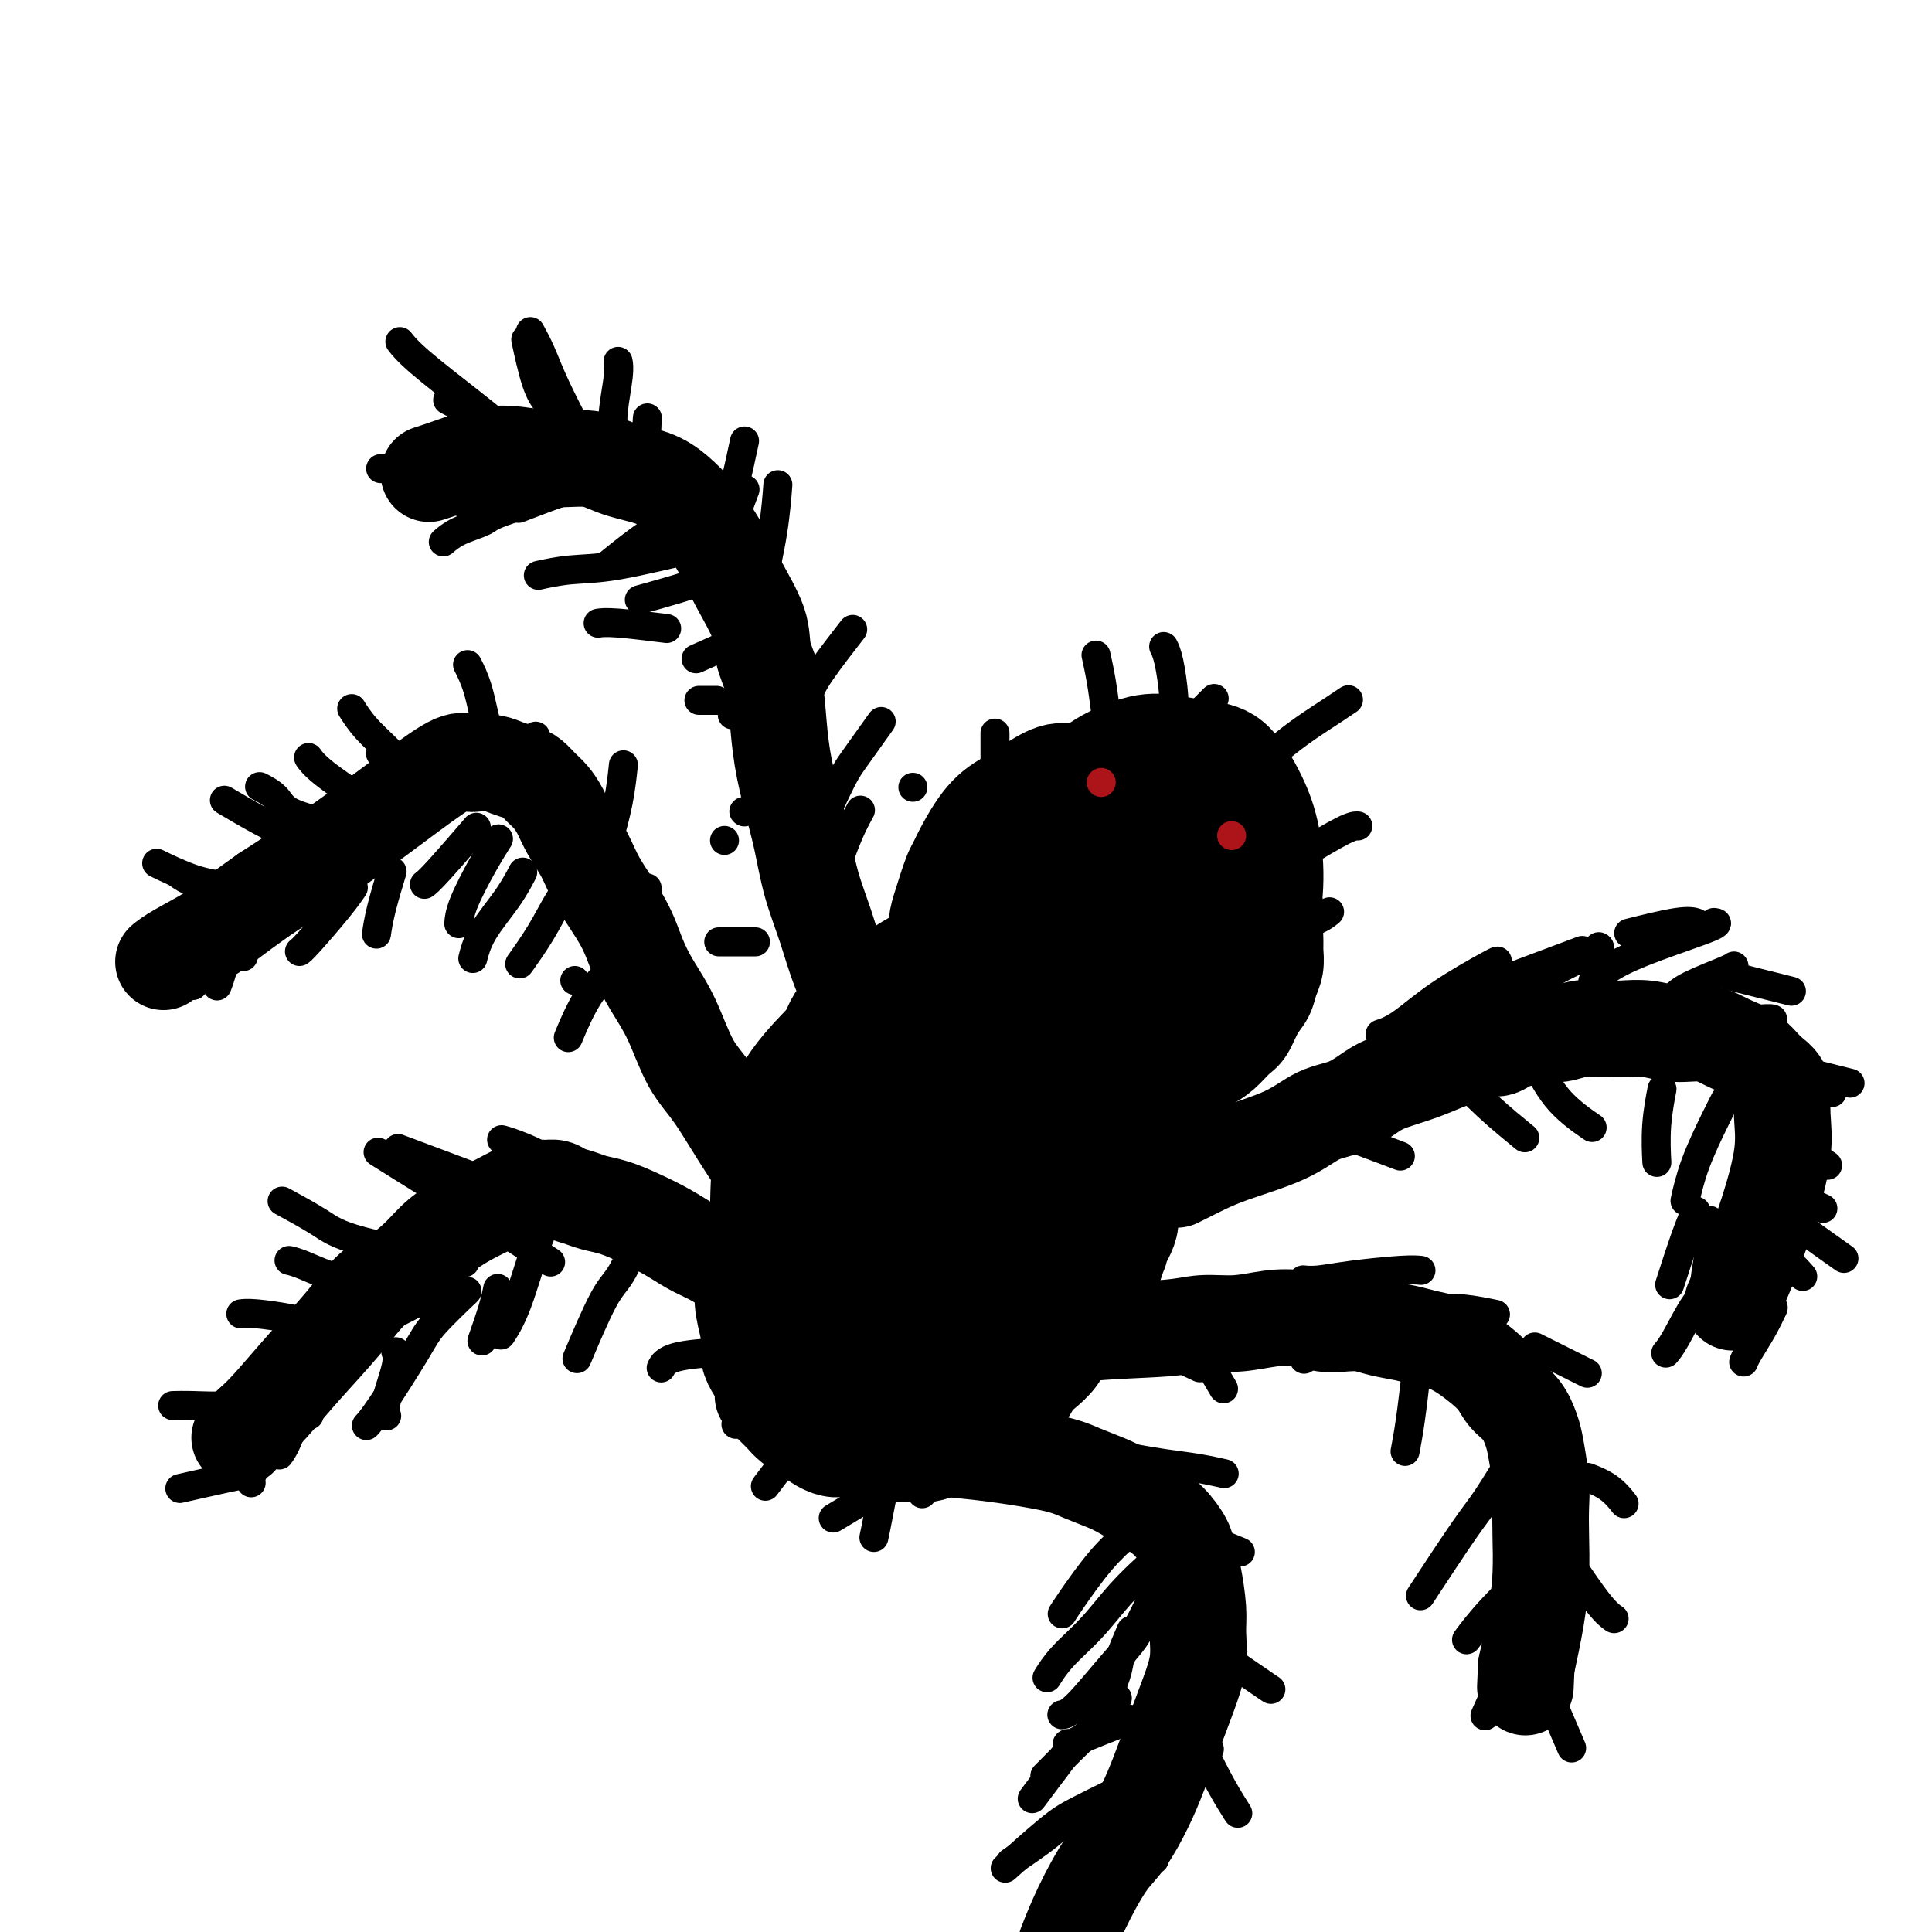 <svg viewBox='0 0 400 400' version='1.1' xmlns='http://www.w3.org/2000/svg' xmlns:xlink='http://www.w3.org/1999/xlink'><g fill='none' stroke='#000000' stroke-width='20' stroke-linecap='round' stroke-linejoin='round'><path d='M199,193c-0.161,0.093 -0.321,0.186 0,0c0.321,-0.186 1.125,-0.651 0,0c-1.125,0.651 -4.177,2.418 -7,4c-2.823,1.582 -5.416,2.980 -8,5c-2.584,2.020 -5.158,4.663 -7,6c-1.842,1.337 -2.954,1.369 -4,3c-1.046,1.631 -2.028,4.862 -3,7c-0.972,2.138 -1.934,3.182 -3,5c-1.066,1.818 -2.236,4.408 -3,6c-0.764,1.592 -1.121,2.186 -2,4c-0.879,1.814 -2.278,4.848 -3,7c-0.722,2.152 -0.767,3.422 -1,5c-0.233,1.578 -0.654,3.463 -1,5c-0.346,1.537 -0.615,2.724 -1,4c-0.385,1.276 -0.884,2.641 -1,4c-0.116,1.359 0.150,2.713 0,4c-0.150,1.287 -0.718,2.508 -1,4c-0.282,1.492 -0.280,3.256 0,5c0.280,1.744 0.838,3.467 1,5c0.162,1.533 -0.072,2.874 0,4c0.072,1.126 0.449,2.036 1,3c0.551,0.964 1.275,1.982 2,3'/><path d='M158,286c0.524,3.678 -0.166,2.872 0,3c0.166,0.128 1.188,1.189 2,2c0.812,0.811 1.414,1.370 2,2c0.586,0.630 1.157,1.331 2,2c0.843,0.669 1.959,1.307 3,2c1.041,0.693 2.006,1.439 3,2c0.994,0.561 2.015,0.935 3,1c0.985,0.065 1.933,-0.179 3,0c1.067,0.179 2.253,0.781 3,1c0.747,0.219 1.056,0.056 2,0c0.944,-0.056 2.521,-0.005 4,0c1.479,0.005 2.858,-0.037 4,0c1.142,0.037 2.048,0.151 3,0c0.952,-0.151 1.949,-0.569 3,-1c1.051,-0.431 2.154,-0.877 3,-1c0.846,-0.123 1.433,0.076 2,0c0.567,-0.076 1.114,-0.428 2,-1c0.886,-0.572 2.110,-1.365 3,-2c0.890,-0.635 1.445,-1.114 2,-2c0.555,-0.886 1.112,-2.179 2,-3c0.888,-0.821 2.109,-1.168 3,-2c0.891,-0.832 1.451,-2.147 2,-3c0.549,-0.853 1.088,-1.244 2,-2c0.912,-0.756 2.199,-1.879 3,-3c0.801,-1.121 1.117,-2.242 2,-3c0.883,-0.758 2.334,-1.154 3,-2c0.666,-0.846 0.546,-2.141 1,-3c0.454,-0.859 1.483,-1.282 2,-2c0.517,-0.718 0.524,-1.732 1,-3c0.476,-1.268 1.422,-2.791 2,-4c0.578,-1.209 0.789,-2.105 1,-3'/><path d='M231,261c1.266,-2.916 0.931,-2.707 1,-3c0.069,-0.293 0.540,-1.090 1,-2c0.460,-0.910 0.907,-1.934 1,-3c0.093,-1.066 -0.167,-2.174 0,-3c0.167,-0.826 0.762,-1.370 1,-2c0.238,-0.630 0.120,-1.347 0,-2c-0.120,-0.653 -0.240,-1.241 0,-2c0.240,-0.759 0.840,-1.687 1,-3c0.160,-1.313 -0.121,-3.011 0,-4c0.121,-0.989 0.644,-1.270 1,-2c0.356,-0.730 0.545,-1.911 1,-3c0.455,-1.089 1.174,-2.086 2,-3c0.826,-0.914 1.758,-1.744 3,-3c1.242,-1.256 2.794,-2.940 4,-4c1.206,-1.060 2.066,-1.498 3,-2c0.934,-0.502 1.942,-1.068 3,-2c1.058,-0.932 2.167,-2.231 3,-3c0.833,-0.769 1.390,-1.010 2,-2c0.610,-0.990 1.274,-2.731 2,-4c0.726,-1.269 1.515,-2.067 2,-3c0.485,-0.933 0.665,-2.000 1,-3c0.335,-1.000 0.824,-1.932 1,-3c0.176,-1.068 0.039,-2.273 0,-3c-0.039,-0.727 0.019,-0.977 0,-2c-0.019,-1.023 -0.115,-2.819 0,-4c0.115,-1.181 0.439,-1.747 0,-3c-0.439,-1.253 -1.643,-3.192 -3,-5c-1.357,-1.808 -2.869,-3.485 -4,-5c-1.131,-1.515 -1.881,-2.870 -3,-4c-1.119,-1.130 -2.605,-2.037 -4,-3c-1.395,-0.963 -2.697,-1.981 -4,-3'/><path d='M246,168c-3.909,-3.421 -4.682,-1.973 -6,-2c-1.318,-0.027 -3.179,-1.529 -5,-2c-1.821,-0.471 -3.600,0.088 -5,0c-1.400,-0.088 -2.421,-0.825 -4,-1c-1.579,-0.175 -3.715,0.212 -6,1c-2.285,0.788 -4.719,1.979 -7,3c-2.281,1.021 -4.407,1.873 -6,3c-1.593,1.127 -2.651,2.531 -4,4c-1.349,1.469 -2.988,3.004 -4,4c-1.012,0.996 -1.396,1.451 -2,3c-0.604,1.549 -1.430,4.190 -2,6c-0.570,1.810 -0.886,2.788 -1,4c-0.114,1.212 -0.027,2.656 0,4c0.027,1.344 -0.008,2.587 0,4c0.008,1.413 0.057,2.995 0,4c-0.057,1.005 -0.222,1.433 0,2c0.222,0.567 0.829,1.273 1,2c0.171,0.727 -0.095,1.474 0,2c0.095,0.526 0.549,0.830 1,1c0.451,0.170 0.898,0.205 1,0c0.102,-0.205 -0.143,-0.650 0,-1c0.143,-0.350 0.673,-0.606 1,-1c0.327,-0.394 0.451,-0.927 1,-2c0.549,-1.073 1.524,-2.685 2,-4c0.476,-1.315 0.454,-2.333 1,-4c0.546,-1.667 1.661,-3.983 3,-6c1.339,-2.017 2.903,-3.734 4,-6c1.097,-2.266 1.727,-5.082 3,-7c1.273,-1.918 3.189,-2.940 5,-4c1.811,-1.060 3.517,-2.160 5,-3c1.483,-0.840 2.741,-1.420 4,-2'/><path d='M226,170c2.926,-1.832 3.240,-1.911 4,-2c0.760,-0.089 1.965,-0.189 3,0c1.035,0.189 1.899,0.668 3,1c1.101,0.332 2.439,0.519 4,1c1.561,0.481 3.346,1.258 4,2c0.654,0.742 0.176,1.450 0,2c-0.176,0.550 -0.050,0.944 0,3c0.050,2.056 0.024,5.776 -1,9c-1.024,3.224 -3.045,5.952 -5,9c-1.955,3.048 -3.842,6.415 -6,9c-2.158,2.585 -4.586,4.387 -7,6c-2.414,1.613 -4.814,3.038 -7,4c-2.186,0.962 -4.159,1.463 -6,2c-1.841,0.537 -3.551,1.112 -5,1c-1.449,-0.112 -2.638,-0.911 -4,-2c-1.362,-1.089 -2.896,-2.469 -4,-4c-1.104,-1.531 -1.776,-3.214 -2,-5c-0.224,-1.786 0.001,-3.675 1,-7c0.999,-3.325 2.771,-8.086 5,-12c2.229,-3.914 4.914,-6.982 8,-10c3.086,-3.018 6.573,-5.985 10,-8c3.427,-2.015 6.794,-3.079 10,-4c3.206,-0.921 6.251,-1.699 9,-2c2.749,-0.301 5.202,-0.124 8,1c2.798,1.124 5.940,3.197 8,5c2.060,1.803 3.038,3.337 4,6c0.962,2.663 1.910,6.457 2,10c0.090,3.543 -0.677,6.836 -2,11c-1.323,4.164 -3.202,9.198 -6,14c-2.798,4.802 -6.514,9.372 -10,13c-3.486,3.628 -6.743,6.314 -10,9'/><path d='M234,232c-4.714,4.347 -6.498,4.214 -9,5c-2.502,0.786 -5.722,2.491 -8,3c-2.278,0.509 -3.613,-0.176 -5,-1c-1.387,-0.824 -2.824,-1.785 -4,-3c-1.176,-1.215 -2.090,-2.684 -2,-5c0.090,-2.316 1.184,-5.477 2,-9c0.816,-3.523 1.353,-7.406 3,-11c1.647,-3.594 4.405,-6.900 7,-10c2.595,-3.100 5.028,-5.996 7,-8c1.972,-2.004 3.482,-3.117 5,-4c1.518,-0.883 3.046,-1.537 4,-2c0.954,-0.463 1.336,-0.737 2,0c0.664,0.737 1.609,2.484 2,4c0.391,1.516 0.227,2.801 0,6c-0.227,3.199 -0.516,8.314 -2,13c-1.484,4.686 -4.162,8.944 -7,13c-2.838,4.056 -5.836,7.909 -9,11c-3.164,3.091 -6.494,5.421 -9,7c-2.506,1.579 -4.187,2.406 -6,3c-1.813,0.594 -3.757,0.956 -5,1c-1.243,0.044 -1.784,-0.228 -3,-1c-1.216,-0.772 -3.106,-2.044 -4,-4c-0.894,-1.956 -0.791,-4.597 -1,-8c-0.209,-3.403 -0.729,-7.567 0,-12c0.729,-4.433 2.706,-9.133 5,-14c2.294,-4.867 4.906,-9.901 7,-14c2.094,-4.099 3.672,-7.264 6,-10c2.328,-2.736 5.408,-5.043 8,-7c2.592,-1.957 4.698,-3.565 7,-5c2.302,-1.435 4.801,-2.696 7,-3c2.199,-0.304 4.100,0.348 6,1'/><path d='M238,168c3.344,0.230 5.204,1.806 7,3c1.796,1.194 3.529,2.005 5,4c1.471,1.995 2.679,5.174 3,8c0.321,2.826 -0.244,5.299 -1,8c-0.756,2.701 -1.703,5.629 -3,9c-1.297,3.371 -2.943,7.184 -5,10c-2.057,2.816 -4.524,4.633 -7,6c-2.476,1.367 -4.963,2.283 -7,3c-2.037,0.717 -3.626,1.235 -6,1c-2.374,-0.235 -5.534,-1.222 -8,-2c-2.466,-0.778 -4.239,-1.347 -6,-3c-1.761,-1.653 -3.509,-4.388 -5,-7c-1.491,-2.612 -2.724,-5.099 -3,-7c-0.276,-1.901 0.407,-3.214 1,-6c0.593,-2.786 1.097,-7.045 2,-11c0.903,-3.955 2.203,-7.607 5,-11c2.797,-3.393 7.089,-6.528 10,-9c2.911,-2.472 4.441,-4.282 7,-6c2.559,-1.718 6.148,-3.344 9,-4c2.852,-0.656 4.967,-0.343 7,0c2.033,0.343 3.985,0.716 6,1c2.015,0.284 4.092,0.480 6,2c1.908,1.520 3.645,4.364 5,7c1.355,2.636 2.326,5.064 3,8c0.674,2.936 1.049,6.379 1,10c-0.049,3.621 -0.523,7.419 -2,11c-1.477,3.581 -3.956,6.946 -6,10c-2.044,3.054 -3.651,5.798 -6,8c-2.349,2.202 -5.440,3.862 -8,5c-2.560,1.138 -4.589,1.754 -7,2c-2.411,0.246 -5.206,0.123 -8,0'/><path d='M227,218c-5.431,0.986 -7.507,-0.049 -10,-1c-2.493,-0.951 -5.403,-1.818 -8,-3c-2.597,-1.182 -4.881,-2.680 -7,-5c-2.119,-2.320 -4.074,-5.461 -5,-8c-0.926,-2.539 -0.824,-4.477 -1,-7c-0.176,-2.523 -0.631,-5.630 0,-9c0.631,-3.370 2.350,-7.004 4,-10c1.650,-2.996 3.233,-5.355 5,-7c1.767,-1.645 3.718,-2.577 6,-4c2.282,-1.423 4.894,-3.337 7,-4c2.106,-0.663 3.706,-0.076 5,0c1.294,0.076 2.281,-0.361 4,0c1.719,0.361 4.170,1.519 6,3c1.830,1.481 3.040,3.286 4,6c0.960,2.714 1.670,6.339 2,10c0.330,3.661 0.281,7.358 -1,12c-1.281,4.642 -3.795,10.227 -6,15c-2.205,4.773 -4.102,8.733 -6,12c-1.898,3.267 -3.795,5.841 -6,8c-2.205,2.159 -4.716,3.905 -7,5c-2.284,1.095 -4.342,1.541 -6,2c-1.658,0.459 -2.918,0.932 -4,1c-1.082,0.068 -1.987,-0.268 -3,-1c-1.013,-0.732 -2.133,-1.861 -3,-3c-0.867,-1.139 -1.481,-2.290 -2,-4c-0.519,-1.710 -0.942,-3.981 -1,-6c-0.058,-2.019 0.250,-3.787 1,-6c0.750,-2.213 1.943,-4.872 3,-7c1.057,-2.128 1.977,-3.727 3,-5c1.023,-1.273 2.149,-2.221 3,-3c0.851,-0.779 1.425,-1.390 2,-2'/><path d='M206,197c2.277,-3.610 1.969,-1.133 2,0c0.031,1.133 0.401,0.924 1,1c0.599,0.076 1.426,0.439 2,1c0.574,0.561 0.896,1.321 1,2c0.104,0.679 -0.010,1.278 0,2c0.010,0.722 0.142,1.566 0,2c-0.142,0.434 -0.559,0.459 -1,1c-0.441,0.541 -0.907,1.600 -1,2c-0.093,0.400 0.186,0.142 0,0c-0.186,-0.142 -0.839,-0.166 -1,0c-0.161,0.166 0.168,0.524 0,0c-0.168,-0.524 -0.834,-1.929 -1,-3c-0.166,-1.071 0.169,-1.807 0,-3c-0.169,-1.193 -0.840,-2.842 -1,-4c-0.160,-1.158 0.193,-1.823 0,-3c-0.193,-1.177 -0.931,-2.864 -1,-4c-0.069,-1.136 0.531,-1.721 1,-3c0.469,-1.279 0.807,-3.251 1,-5c0.193,-1.749 0.243,-3.274 1,-5c0.757,-1.726 2.222,-3.654 3,-5c0.778,-1.346 0.868,-2.111 2,-3c1.132,-0.889 3.304,-1.902 5,-3c1.696,-1.098 2.916,-2.280 4,-3c1.084,-0.720 2.032,-0.979 3,-1c0.968,-0.021 1.955,0.197 3,0c1.045,-0.197 2.149,-0.807 3,-1c0.851,-0.193 1.449,0.031 2,0c0.551,-0.031 1.055,-0.318 2,0c0.945,0.318 2.331,1.239 4,2c1.669,0.761 3.620,1.360 5,2c1.380,0.640 2.190,1.320 3,2'/><path d='M248,168c3.101,1.708 2.853,2.979 3,4c0.147,1.021 0.687,1.791 1,3c0.313,1.209 0.398,2.858 0,5c-0.398,2.142 -1.280,4.778 -2,7c-0.720,2.222 -1.280,4.030 -2,6c-0.720,1.970 -1.601,4.102 -3,6c-1.399,1.898 -3.317,3.560 -5,5c-1.683,1.440 -3.131,2.656 -5,4c-1.869,1.344 -4.158,2.816 -6,4c-1.842,1.184 -3.236,2.080 -5,3c-1.764,0.920 -3.898,1.863 -6,3c-2.102,1.137 -4.172,2.468 -5,3c-0.828,0.532 -0.414,0.266 0,0'/><path d='M210,189c0.817,-0.485 1.633,-0.970 0,0c-1.633,0.970 -5.716,3.395 -8,5c-2.284,1.605 -2.767,2.389 -5,5c-2.233,2.611 -6.214,7.048 -9,11c-2.786,3.952 -4.378,7.421 -6,11c-1.622,3.579 -3.274,7.270 -5,12c-1.726,4.730 -3.525,10.500 -5,15c-1.475,4.500 -2.624,7.730 -3,11c-0.376,3.270 0.022,6.579 0,9c-0.022,2.421 -0.466,3.954 0,6c0.466,2.046 1.840,4.605 3,6c1.160,1.395 2.105,1.626 3,2c0.895,0.374 1.738,0.891 3,1c1.262,0.109 2.943,-0.191 5,-1c2.057,-0.809 4.492,-2.128 7,-4c2.508,-1.872 5.091,-4.298 7,-7c1.909,-2.702 3.144,-5.682 4,-8c0.856,-2.318 1.332,-3.975 2,-7c0.668,-3.025 1.530,-7.419 2,-11c0.470,-3.581 0.550,-6.350 0,-10c-0.550,-3.650 -1.730,-8.180 -3,-12c-1.270,-3.820 -2.631,-6.929 -4,-9c-1.369,-2.071 -2.746,-3.104 -4,-4c-1.254,-0.896 -2.383,-1.655 -4,-2c-1.617,-0.345 -3.721,-0.275 -6,0c-2.279,0.275 -4.735,0.754 -7,2c-2.265,1.246 -4.341,3.259 -7,6c-2.659,2.741 -5.903,6.212 -8,10c-2.097,3.788 -3.049,7.894 -4,12'/><path d='M158,238c-0.829,3.927 -0.901,7.745 -1,12c-0.099,4.255 -0.224,8.946 0,13c0.224,4.054 0.797,7.471 2,11c1.203,3.529 3.036,7.169 5,10c1.964,2.831 4.060,4.853 6,6c1.940,1.147 3.726,1.418 6,2c2.274,0.582 5.036,1.474 8,1c2.964,-0.474 6.129,-2.314 9,-4c2.871,-1.686 5.448,-3.218 8,-6c2.552,-2.782 5.079,-6.816 7,-10c1.921,-3.184 3.235,-5.520 4,-8c0.765,-2.480 0.982,-5.104 1,-8c0.018,-2.896 -0.162,-6.062 0,-9c0.162,-2.938 0.666,-5.646 0,-8c-0.666,-2.354 -2.502,-4.354 -4,-6c-1.498,-1.646 -2.659,-2.940 -4,-4c-1.341,-1.060 -2.863,-1.888 -4,-2c-1.137,-0.112 -1.889,0.492 -3,1c-1.111,0.508 -2.582,0.922 -4,2c-1.418,1.078 -2.784,2.822 -4,5c-1.216,2.178 -2.284,4.792 -3,7c-0.716,2.208 -1.081,4.011 -1,6c0.081,1.989 0.606,4.165 1,6c0.394,1.835 0.656,3.331 1,5c0.344,1.669 0.769,3.511 1,5c0.231,1.489 0.267,2.624 1,3c0.733,0.376 2.163,-0.007 3,0c0.837,0.007 1.080,0.404 2,0c0.920,-0.404 2.517,-1.609 4,-3c1.483,-1.391 2.852,-2.969 4,-5c1.148,-2.031 2.074,-4.516 3,-7'/><path d='M206,253c1.539,-3.192 1.886,-5.171 2,-7c0.114,-1.829 -0.006,-3.509 0,-5c0.006,-1.491 0.138,-2.794 0,-4c-0.138,-1.206 -0.547,-2.314 -1,-3c-0.453,-0.686 -0.950,-0.951 -2,-1c-1.050,-0.049 -2.653,0.116 -4,1c-1.347,0.884 -2.439,2.485 -4,5c-1.561,2.515 -3.593,5.943 -5,9c-1.407,3.057 -2.191,5.741 -3,9c-0.809,3.259 -1.645,7.091 -2,10c-0.355,2.909 -0.231,4.893 0,7c0.231,2.107 0.569,4.337 1,6c0.431,1.663 0.954,2.759 2,4c1.046,1.241 2.616,2.628 4,3c1.384,0.372 2.584,-0.269 4,-1c1.416,-0.731 3.048,-1.552 5,-3c1.952,-1.448 4.223,-3.524 6,-6c1.777,-2.476 3.060,-5.354 4,-8c0.940,-2.646 1.537,-5.061 2,-7c0.463,-1.939 0.792,-3.402 1,-6c0.208,-2.598 0.297,-6.330 0,-9c-0.297,-2.670 -0.978,-4.278 -2,-6c-1.022,-1.722 -2.386,-3.559 -4,-5c-1.614,-1.441 -3.480,-2.487 -5,-3c-1.520,-0.513 -2.695,-0.492 -4,0c-1.305,0.492 -2.739,1.454 -5,3c-2.261,1.546 -5.349,3.674 -7,6c-1.651,2.326 -1.865,4.850 -3,8c-1.135,3.150 -3.190,6.925 -4,10c-0.810,3.075 -0.374,5.450 0,8c0.374,2.550 0.687,5.275 1,8'/><path d='M183,276c0.703,3.623 1.962,4.680 3,6c1.038,1.320 1.856,2.903 3,4c1.144,1.097 2.614,1.707 4,2c1.386,0.293 2.690,0.270 4,0c1.310,-0.270 2.628,-0.786 4,-2c1.372,-1.214 2.798,-3.125 4,-5c1.202,-1.875 2.178,-3.715 3,-6c0.822,-2.285 1.488,-5.016 2,-7c0.512,-1.984 0.869,-3.223 1,-5c0.131,-1.777 0.035,-4.094 0,-6c-0.035,-1.906 -0.010,-3.402 0,-4c0.010,-0.598 0.005,-0.299 0,0'/><path d='M185,222c-0.038,-0.054 -0.075,-0.108 0,0c0.075,0.108 0.264,0.378 0,0c-0.264,-0.378 -0.980,-1.402 -2,-3c-1.020,-1.598 -2.342,-3.769 -4,-7c-1.658,-3.231 -3.651,-7.522 -5,-11c-1.349,-3.478 -2.053,-6.142 -3,-9c-0.947,-2.858 -2.138,-5.911 -3,-9c-0.862,-3.089 -1.396,-6.215 -2,-9c-0.604,-2.785 -1.280,-5.230 -2,-8c-0.720,-2.770 -1.486,-5.865 -2,-9c-0.514,-3.135 -0.777,-6.312 -1,-9c-0.223,-2.688 -0.404,-4.889 -1,-7c-0.596,-2.111 -1.605,-4.133 -2,-6c-0.395,-1.867 -0.177,-3.580 -1,-6c-0.823,-2.420 -2.687,-5.547 -4,-8c-1.313,-2.453 -2.074,-4.233 -3,-6c-0.926,-1.767 -2.018,-3.523 -3,-5c-0.982,-1.477 -1.856,-2.677 -3,-4c-1.144,-1.323 -2.560,-2.770 -4,-4c-1.440,-1.230 -2.904,-2.243 -5,-3c-2.096,-0.757 -4.824,-1.259 -7,-2c-2.176,-0.741 -3.800,-1.723 -6,-2c-2.200,-0.277 -4.975,0.150 -8,0c-3.025,-0.150 -6.299,-0.877 -9,-1c-2.701,-0.123 -4.827,0.359 -7,1c-2.173,0.641 -4.393,1.442 -6,2c-1.607,0.558 -2.602,0.874 -3,1c-0.398,0.126 -0.199,0.063 0,0'/><path d='M165,253c0.013,0.025 0.025,0.049 0,0c-0.025,-0.049 -0.088,-0.172 0,0c0.088,0.172 0.327,0.637 0,0c-0.327,-0.637 -1.220,-2.377 -3,-5c-1.780,-2.623 -4.447,-6.129 -7,-10c-2.553,-3.871 -4.991,-8.109 -7,-11c-2.009,-2.891 -3.589,-4.437 -5,-7c-1.411,-2.563 -2.654,-6.144 -4,-9c-1.346,-2.856 -2.796,-4.986 -4,-7c-1.204,-2.014 -2.160,-3.910 -3,-6c-0.840,-2.090 -1.562,-4.372 -3,-7c-1.438,-2.628 -3.593,-5.600 -5,-8c-1.407,-2.400 -2.068,-4.228 -3,-6c-0.932,-1.772 -2.137,-3.487 -3,-5c-0.863,-1.513 -1.385,-2.825 -2,-4c-0.615,-1.175 -1.322,-2.212 -2,-3c-0.678,-0.788 -1.325,-1.325 -2,-2c-0.675,-0.675 -1.378,-1.488 -2,-2c-0.622,-0.512 -1.164,-0.725 -2,-1c-0.836,-0.275 -1.967,-0.613 -3,-1c-1.033,-0.387 -1.969,-0.822 -3,-1c-1.031,-0.178 -2.155,-0.099 -3,0c-0.845,0.099 -1.409,0.217 -2,0c-0.591,-0.217 -1.210,-0.770 -3,0c-1.790,0.770 -4.751,2.861 -9,6c-4.249,3.139 -9.785,7.325 -15,11c-5.215,3.675 -10.107,6.837 -15,10'/><path d='M55,185c-8.148,5.778 -9.019,6.724 -11,8c-1.981,1.276 -5.072,2.882 -7,4c-1.928,1.118 -2.694,1.748 -3,2c-0.306,0.252 -0.153,0.126 0,0'/><path d='M172,280c0.024,0.018 0.048,0.035 0,0c-0.048,-0.035 -0.167,-0.123 0,0c0.167,0.123 0.621,0.458 0,0c-0.621,-0.458 -2.318,-1.707 -4,-3c-1.682,-1.293 -3.351,-2.628 -6,-5c-2.649,-2.372 -6.280,-5.780 -9,-8c-2.720,-2.220 -4.530,-3.253 -6,-4c-1.470,-0.747 -2.599,-1.208 -4,-2c-1.401,-0.792 -3.074,-1.914 -5,-3c-1.926,-1.086 -4.105,-2.136 -6,-3c-1.895,-0.864 -3.505,-1.542 -5,-2c-1.495,-0.458 -2.876,-0.697 -4,-1c-1.124,-0.303 -1.990,-0.670 -3,-1c-1.010,-0.330 -2.164,-0.622 -3,-1c-0.836,-0.378 -1.355,-0.842 -2,-1c-0.645,-0.158 -1.416,-0.010 -2,0c-0.584,0.010 -0.981,-0.119 -2,0c-1.019,0.119 -2.658,0.484 -4,1c-1.342,0.516 -2.385,1.181 -4,2c-1.615,0.819 -3.803,1.791 -6,3c-2.197,1.209 -4.405,2.655 -6,4c-1.595,1.345 -2.577,2.590 -4,4c-1.423,1.410 -3.287,2.986 -5,4c-1.713,1.014 -3.277,1.468 -5,3c-1.723,1.532 -3.606,4.143 -6,7c-2.394,2.857 -5.298,5.962 -8,9c-2.702,3.038 -5.200,6.011 -7,8c-1.800,1.989 -2.900,2.995 -4,4'/><path d='M52,295c-4.167,4.667 -2.083,2.333 0,0'/><path d='M244,244c-0.318,0.160 -0.635,0.320 0,0c0.635,-0.320 2.223,-1.120 4,-2c1.777,-0.880 3.742,-1.839 7,-3c3.258,-1.161 7.808,-2.524 11,-4c3.192,-1.476 5.028,-3.067 7,-4c1.972,-0.933 4.082,-1.209 6,-2c1.918,-0.791 3.643,-2.096 5,-3c1.357,-0.904 2.345,-1.408 4,-2c1.655,-0.592 3.975,-1.273 6,-2c2.025,-0.727 3.754,-1.500 5,-2c1.246,-0.500 2.010,-0.725 3,-1c0.990,-0.275 2.205,-0.598 3,-1c0.795,-0.402 1.168,-0.882 2,-1c0.832,-0.118 2.122,0.127 3,0c0.878,-0.127 1.344,-0.626 2,-1c0.656,-0.374 1.501,-0.622 3,-1c1.499,-0.378 3.651,-0.886 5,-1c1.349,-0.114 1.896,0.166 3,0c1.104,-0.166 2.765,-0.778 4,-1c1.235,-0.222 2.044,-0.055 3,0c0.956,0.055 2.061,-0.001 3,0c0.939,0.001 1.714,0.059 3,0c1.286,-0.059 3.085,-0.236 5,0c1.915,0.236 3.947,0.884 6,1c2.053,0.116 4.128,-0.299 6,0c1.872,0.299 3.543,1.311 5,2c1.457,0.689 2.702,1.054 4,2c1.298,0.946 2.649,2.473 4,4'/><path d='M366,222c2.700,1.929 2.950,2.750 3,4c0.050,1.250 -0.099,2.928 0,5c0.099,2.072 0.446,4.539 0,8c-0.446,3.461 -1.687,7.917 -3,12c-1.313,4.083 -2.700,7.791 -4,11c-1.300,3.209 -2.514,5.917 -3,7c-0.486,1.083 -0.243,0.542 0,0'/><path d='M213,279c-0.326,0.058 -0.652,0.117 0,0c0.652,-0.117 2.283,-0.409 4,-1c1.717,-0.591 3.521,-1.482 8,-2c4.479,-0.518 11.631,-0.661 16,-1c4.369,-0.339 5.953,-0.872 8,-1c2.047,-0.128 4.557,0.148 7,0c2.443,-0.148 4.821,-0.720 7,-1c2.179,-0.280 4.160,-0.268 6,0c1.840,0.268 3.538,0.793 5,1c1.462,0.207 2.687,0.097 4,0c1.313,-0.097 2.714,-0.181 4,0c1.286,0.181 2.458,0.628 4,1c1.542,0.372 3.455,0.669 5,1c1.545,0.331 2.721,0.696 4,1c1.279,0.304 2.659,0.546 4,1c1.341,0.454 2.642,1.121 4,2c1.358,0.879 2.773,1.971 4,3c1.227,1.029 2.265,1.994 3,3c0.735,1.006 1.167,2.054 2,3c0.833,0.946 2.065,1.791 3,3c0.935,1.209 1.571,2.781 2,4c0.429,1.219 0.652,2.083 1,4c0.348,1.917 0.823,4.886 1,7c0.177,2.114 0.056,3.373 0,5c-0.056,1.627 -0.046,3.622 0,6c0.046,2.378 0.128,5.140 0,8c-0.128,2.860 -0.465,5.817 -1,9c-0.535,3.183 -1.267,6.591 -2,10'/><path d='M316,345c-0.333,7.500 -0.167,3.750 0,0'/><path d='M189,299c-0.052,-0.007 -0.103,-0.014 0,0c0.103,0.014 0.362,0.048 0,0c-0.362,-0.048 -1.344,-0.179 0,0c1.344,0.179 5.013,0.667 8,1c2.987,0.333 5.291,0.511 9,1c3.709,0.489 8.824,1.289 12,2c3.176,0.711 4.415,1.333 6,2c1.585,0.667 3.517,1.379 5,2c1.483,0.621 2.516,1.152 4,2c1.484,0.848 3.420,2.012 5,3c1.580,0.988 2.806,1.800 4,3c1.194,1.200 2.358,2.787 3,4c0.642,1.213 0.762,2.051 1,3c0.238,0.949 0.595,2.008 1,4c0.405,1.992 0.860,4.918 1,7c0.140,2.082 -0.035,3.321 0,5c0.035,1.679 0.278,3.797 0,6c-0.278,2.203 -1.078,4.491 -2,7c-0.922,2.509 -1.967,5.241 -3,8c-1.033,2.759 -2.054,5.547 -3,8c-0.946,2.453 -1.816,4.571 -3,7c-1.184,2.429 -2.682,5.170 -4,7c-1.318,1.830 -2.456,2.748 -4,5c-1.544,2.252 -3.493,5.837 -5,9c-1.507,3.163 -2.574,5.904 -3,7c-0.426,1.096 -0.213,0.548 0,0'/></g>
<g fill='none' stroke='#000000' stroke-width='6' stroke-linecap='round' stroke-linejoin='round'><path d='M235,302c0.136,0.024 0.272,0.049 0,0c-0.272,-0.049 -0.951,-0.171 0,0c0.951,0.171 3.533,0.633 6,1c2.467,0.367 4.818,0.637 7,1c2.182,0.363 4.195,0.818 5,1c0.805,0.182 0.403,0.091 0,0'/><path d='M246,316c-0.131,-0.137 -0.262,-0.274 0,0c0.262,0.274 0.917,0.958 3,2c2.083,1.042 5.595,2.440 7,3c1.405,0.560 0.702,0.280 0,0'/><path d='M244,337c-0.050,-0.038 -0.101,-0.077 0,0c0.101,0.077 0.353,0.269 0,0c-0.353,-0.269 -1.311,-1.000 0,0c1.311,1.000 4.891,3.731 7,5c2.109,1.269 2.745,1.077 3,1c0.255,-0.077 0.127,-0.038 0,0'/><path d='M245,353c-0.024,-0.008 -0.048,-0.016 0,0c0.048,0.016 0.167,0.056 0,0c-0.167,-0.056 -0.622,-0.207 0,0c0.622,0.207 2.321,0.774 3,1c0.679,0.226 0.340,0.113 0,0'/><path d='M247,361c-0.024,-0.008 -0.048,-0.016 0,0c0.048,0.016 0.167,0.056 0,0c-0.167,-0.056 -0.622,-0.207 0,0c0.622,0.207 2.321,0.774 3,1c0.679,0.226 0.340,0.113 0,0'/><path d='M238,307c0.000,-0.613 0.000,-1.226 0,0c0.000,1.226 0.000,4.292 0,7c0.000,2.708 0.000,5.060 0,6c0.000,0.940 0.000,0.470 0,0'/><path d='M241,325c-0.081,0.201 -0.163,0.402 0,0c0.163,-0.402 0.569,-1.407 0,0c-0.569,1.407 -2.115,5.225 -4,9c-1.885,3.775 -4.110,7.507 -5,9c-0.890,1.493 -0.445,0.746 0,0'/><path d='M234,338c-0.059,0.136 -0.118,0.273 0,0c0.118,-0.273 0.413,-0.954 0,0c-0.413,0.954 -1.533,3.544 -2,5c-0.467,1.456 -0.279,1.776 -1,4c-0.721,2.224 -2.349,6.350 -3,8c-0.651,1.650 -0.326,0.825 0,0'/><path d='M234,356c0.000,0.000 0.000,0.000 0,0c0.000,0.000 0.000,0.000 0,0c-0.000,-0.000 0.000,0.000 0,0c0.000,0.000 0.000,0.000 0,0c0.000,0.000 0.000,0.000 0,0'/><path d='M234,356c-4.031,1.572 -8.062,3.144 -10,4c-1.938,0.856 -1.781,0.997 -2,1c-0.219,0.003 -0.812,-0.132 -1,0c-0.188,0.132 0.030,0.530 0,1c-0.030,0.470 -0.307,1.013 -1,2c-0.693,0.987 -1.802,2.420 -3,4c-1.198,1.580 -2.485,3.309 -3,4c-0.515,0.691 -0.257,0.346 0,0'/><path d='M229,372c-0.011,0.005 -0.022,0.011 0,0c0.022,-0.011 0.076,-0.037 0,0c-0.076,0.037 -0.281,0.137 0,0c0.281,-0.137 1.048,-0.512 0,0c-1.048,0.512 -3.910,1.910 -6,3c-2.090,1.090 -3.409,1.870 -6,4c-2.591,2.130 -6.455,5.608 -8,7c-1.545,1.392 -0.773,0.696 0,0'/><path d='M220,377c0.009,-0.014 0.019,-0.027 0,0c-0.019,0.027 -0.066,0.096 0,0c0.066,-0.096 0.244,-0.356 0,0c-0.244,0.356 -0.912,1.326 -3,3c-2.088,1.674 -5.597,4.050 -7,5c-1.403,0.950 -0.702,0.475 0,0'/><path d='M231,352c0.027,-0.035 0.055,-0.071 0,0c-0.055,0.071 -0.191,0.248 0,0c0.191,-0.248 0.709,-0.920 0,0c-0.709,0.920 -2.644,3.432 -4,5c-1.356,1.568 -2.134,2.191 -4,4c-1.866,1.809 -4.819,4.802 -6,6c-1.181,1.198 -0.591,0.599 0,0'/><path d='M237,335c0.125,-0.332 0.250,-0.663 0,0c-0.250,0.663 -0.876,2.321 -2,4c-1.124,1.679 -2.744,3.378 -5,6c-2.256,2.622 -5.146,6.168 -7,8c-1.854,1.832 -2.673,1.952 -3,2c-0.327,0.048 -0.164,0.024 0,0'/><path d='M237,325c0.031,-0.028 0.061,-0.057 0,0c-0.061,0.057 -0.214,0.198 0,0c0.214,-0.198 0.796,-0.736 0,0c-0.796,0.736 -2.970,2.744 -5,5c-2.030,2.256 -3.915,4.759 -6,7c-2.085,2.241 -4.369,4.219 -6,6c-1.631,1.781 -2.609,3.366 -3,4c-0.391,0.634 -0.196,0.317 0,0'/><path d='M233,318c0.002,-0.002 0.004,-0.004 0,0c-0.004,0.004 -0.014,0.013 0,0c0.014,-0.013 0.054,-0.047 0,0c-0.054,0.047 -0.200,0.174 0,0c0.200,-0.174 0.747,-0.649 0,0c-0.747,0.649 -2.788,2.421 -5,5c-2.212,2.579 -4.596,5.963 -6,8c-1.404,2.037 -1.830,2.725 -2,3c-0.170,0.275 -0.085,0.138 0,0'/><path d='M237,329c0.207,0.179 0.415,0.357 0,0c-0.415,-0.357 -1.451,-1.250 0,0c1.451,1.250 5.389,4.644 8,7c2.611,2.356 3.895,3.673 7,6c3.105,2.327 8.030,5.665 10,7c1.970,1.335 0.985,0.668 0,0'/><path d='M244,352c-0.012,-0.013 -0.023,-0.026 0,0c0.023,0.026 0.081,0.091 0,0c-0.081,-0.091 -0.302,-0.339 0,0c0.302,0.339 1.125,1.265 2,3c0.875,1.735 1.802,4.280 3,7c1.198,2.720 2.669,5.617 4,8c1.331,2.383 2.523,4.252 3,5c0.477,0.748 0.238,0.374 0,0'/><path d='M239,385c0.000,0.000 0.000,0.000 0,0c0.000,0.000 0.000,0.000 0,0c0.000,0.000 0.000,0.000 0,0c0.000,0.000 0.000,0.000 0,0'/><path d='M270,265c0.054,0.006 0.107,0.012 0,0c-0.107,-0.012 -0.375,-0.042 0,0c0.375,0.042 1.393,0.155 3,0c1.607,-0.155 3.802,-0.578 7,-1c3.198,-0.422 7.400,-0.844 10,-1c2.600,-0.156 3.600,-0.044 4,0c0.400,0.044 0.200,0.022 0,0'/><path d='M291,271c0.010,0.000 0.021,0.000 0,0c-0.021,-0.000 -0.073,-0.001 0,0c0.073,0.001 0.273,0.004 0,0c-0.273,-0.004 -1.018,-0.015 0,0c1.018,0.015 3.799,0.056 6,0c2.201,-0.056 3.823,-0.207 6,0c2.177,0.207 4.908,0.774 6,1c1.092,0.226 0.546,0.113 0,0'/><path d='M318,279c-0.020,-0.010 -0.039,-0.020 0,0c0.039,0.020 0.138,0.069 0,0c-0.138,-0.069 -0.511,-0.256 0,0c0.511,0.256 1.907,0.953 4,2c2.093,1.047 4.884,2.442 6,3c1.116,0.558 0.558,0.279 0,0'/><path d='M329,306c-0.026,-0.010 -0.052,-0.020 0,0c0.052,0.020 0.182,0.069 0,0c-0.182,-0.069 -0.678,-0.256 0,0c0.678,0.256 2.529,0.953 4,2c1.471,1.047 2.563,2.442 3,3c0.437,0.558 0.218,0.279 0,0'/><path d='M326,325c-0.002,-0.004 -0.005,-0.007 0,0c0.005,0.007 0.017,0.025 0,0c-0.017,-0.025 -0.064,-0.094 0,0c0.064,0.094 0.238,0.351 0,0c-0.238,-0.351 -0.889,-1.311 0,0c0.889,1.311 3.316,4.891 5,7c1.684,2.109 2.624,2.745 3,3c0.376,0.255 0.188,0.127 0,0'/><path d='M322,354c-0.024,-0.056 -0.048,-0.112 0,0c0.048,0.112 0.167,0.391 0,0c-0.167,-0.391 -0.622,-1.451 0,0c0.622,1.451 2.321,5.415 3,7c0.679,1.585 0.340,0.793 0,0'/><path d='M318,331c-0.026,0.073 -0.052,0.147 0,0c0.052,-0.147 0.181,-0.514 0,0c-0.181,0.514 -0.673,1.908 -1,3c-0.327,1.092 -0.490,1.880 -1,3c-0.510,1.120 -1.368,2.571 -3,6c-1.632,3.429 -4.038,8.837 -5,11c-0.962,2.163 -0.481,1.082 0,0'/><path d='M317,325c-0.203,0.195 -0.405,0.389 0,0c0.405,-0.389 1.418,-1.362 0,0c-1.418,1.362 -5.266,5.059 -8,8c-2.734,2.941 -4.352,5.126 -5,6c-0.648,0.874 -0.324,0.437 0,0'/><path d='M313,302c-0.009,0.015 -0.018,0.030 0,0c0.018,-0.030 0.064,-0.106 0,0c-0.064,0.106 -0.239,0.395 0,0c0.239,-0.395 0.893,-1.473 0,0c-0.893,1.473 -3.332,5.498 -5,8c-1.668,2.502 -2.564,3.481 -5,7c-2.436,3.519 -6.410,9.577 -8,12c-1.590,2.423 -0.795,1.212 0,0'/><path d='M293,286c0.006,-0.052 0.012,-0.104 0,0c-0.012,0.104 -0.042,0.365 0,0c0.042,-0.365 0.156,-1.356 0,0c-0.156,1.356 -0.580,5.057 -1,8c-0.420,2.943 -0.834,5.126 -1,6c-0.166,0.874 -0.083,0.437 0,0'/><path d='M270,274c0.000,-0.016 0.000,-0.032 0,0c0.000,0.032 0.000,0.111 0,0c0.000,-0.111 0.000,-0.411 0,0c0.000,0.411 0.000,1.534 0,3c-0.000,1.466 0.000,3.276 0,4c0.000,0.724 0.000,0.362 0,0'/><path d='M248,279c0.037,0.051 0.073,0.102 0,0c-0.073,-0.102 -0.257,-0.357 0,0c0.257,0.357 0.954,1.327 2,3c1.046,1.673 2.442,4.049 3,5c0.558,0.951 0.279,0.475 0,0'/><path d='M241,279c0.059,0.045 0.118,0.089 0,0c-0.118,-0.089 -0.413,-0.313 0,0c0.413,0.313 1.534,1.161 3,2c1.466,0.839 3.276,1.668 4,2c0.724,0.332 0.362,0.166 0,0'/><path d='M278,235c0.027,0.006 0.054,0.013 0,0c-0.054,-0.013 -0.190,-0.045 0,0c0.190,0.045 0.705,0.166 3,1c2.295,0.834 6.370,2.381 8,3c1.630,0.619 0.815,0.309 0,0'/><path d='M297,218c-0.297,-0.289 -0.593,-0.577 0,0c0.593,0.577 2.077,2.021 4,4c1.923,1.979 4.287,4.494 7,7c2.713,2.506 5.775,5.002 7,6c1.225,0.998 0.612,0.499 0,0'/><path d='M319,222c0.005,0.010 0.011,0.020 0,0c-0.011,-0.020 -0.037,-0.071 0,0c0.037,0.071 0.137,0.265 0,0c-0.137,-0.265 -0.511,-0.989 0,0c0.511,0.989 1.907,3.689 4,6c2.093,2.311 4.884,4.232 6,5c1.116,0.768 0.558,0.384 0,0'/><path d='M344,226c0.008,-0.042 0.016,-0.084 0,0c-0.016,0.084 -0.057,0.293 0,0c0.057,-0.293 0.211,-1.089 0,0c-0.211,1.089 -0.788,4.062 -1,7c-0.212,2.938 -0.061,5.839 0,7c0.061,1.161 0.030,0.580 0,0'/><path d='M357,228c-0.032,0.063 -0.065,0.126 0,0c0.065,-0.126 0.227,-0.443 0,0c-0.227,0.443 -0.844,1.644 -2,4c-1.156,2.356 -2.850,5.865 -4,9c-1.150,3.135 -1.757,5.896 -2,7c-0.243,1.104 -0.121,0.552 0,0'/><path d='M351,251c-0.003,0.006 -0.005,0.011 0,0c0.005,-0.011 0.018,-0.040 0,0c-0.018,0.040 -0.068,0.149 0,0c0.068,-0.149 0.255,-0.555 0,0c-0.255,0.555 -0.953,2.073 -2,5c-1.047,2.927 -2.442,7.265 -3,9c-0.558,1.735 -0.279,0.868 0,0'/><path d='M362,249c-0.212,-0.665 -0.424,-1.330 0,0c0.424,1.330 1.485,4.656 3,7c1.515,2.344 3.485,3.708 5,5c1.515,1.292 2.576,2.512 3,3c0.424,0.488 0.212,0.244 0,0'/><path d='M375,239c0.089,0.060 0.179,0.119 0,0c-0.179,-0.119 -0.625,-0.417 0,0c0.625,0.417 2.321,1.548 3,2c0.679,0.452 0.339,0.226 0,0'/><path d='M374,222c0.238,0.060 0.476,0.119 0,0c-0.476,-0.119 -1.667,-0.417 0,0c1.667,0.417 6.190,1.548 8,2c1.810,0.452 0.905,0.226 0,0'/><path d='M354,212c0.279,-0.030 0.558,-0.061 0,0c-0.558,0.061 -1.954,0.212 0,0c1.954,-0.212 7.257,-0.788 10,-1c2.743,-0.212 2.927,-0.061 3,0c0.073,0.061 0.037,0.030 0,0'/><path d='M347,206c0.003,-0.003 0.006,-0.006 0,0c-0.006,0.006 -0.019,0.019 0,0c0.019,-0.019 0.072,-0.072 0,0c-0.072,0.072 -0.268,0.268 0,0c0.268,-0.268 1.000,-1.000 3,-2c2.000,-1.000 5.269,-2.269 7,-3c1.731,-0.731 1.923,-0.923 2,-1c0.077,-0.077 0.038,-0.038 0,0'/><path d='M330,203c-0.019,0.018 -0.038,0.036 0,0c0.038,-0.036 0.134,-0.125 0,0c-0.134,0.125 -0.499,0.464 0,0c0.499,-0.464 1.860,-1.732 4,-3c2.140,-1.268 5.058,-2.536 9,-4c3.942,-1.464 8.907,-3.125 11,-4c2.093,-0.875 1.312,-0.964 1,-1c-0.312,-0.036 -0.156,-0.018 0,0'/><path d='M311,206c-0.022,0.002 -0.044,0.003 0,0c0.044,-0.003 0.152,-0.011 0,0c-0.152,0.011 -0.566,0.041 0,0c0.566,-0.041 2.113,-0.155 4,-1c1.887,-0.845 4.114,-2.422 7,-4c2.886,-1.578 6.431,-3.155 8,-4c1.569,-0.845 1.163,-0.956 1,-1c-0.163,-0.044 -0.081,-0.022 0,0'/><path d='M286,214c-0.021,0.007 -0.041,0.013 0,0c0.041,-0.013 0.144,-0.046 0,0c-0.144,0.046 -0.536,0.170 0,0c0.536,-0.170 2.000,-0.634 4,-2c2.000,-1.366 4.536,-3.634 8,-6c3.464,-2.366 7.856,-4.829 10,-6c2.144,-1.171 2.041,-1.049 2,-1c-0.041,0.049 -0.021,0.024 0,0'/><path d='M291,213c-0.285,0.117 -0.569,0.234 0,0c0.569,-0.234 1.992,-0.820 4,-2c2.008,-1.180 4.600,-2.956 9,-5c4.400,-2.044 10.608,-4.358 15,-6c4.392,-1.642 6.969,-2.612 8,-3c1.031,-0.388 0.515,-0.194 0,0'/><path d='M338,193c-0.065,0.016 -0.129,0.032 0,0c0.129,-0.032 0.452,-0.114 0,0c-0.452,0.114 -1.678,0.422 0,0c1.678,-0.422 6.259,-1.575 9,-2c2.741,-0.425 3.640,-0.121 4,0c0.360,0.121 0.180,0.061 0,0'/><path d='M358,202c0.057,0.014 0.115,0.029 0,0c-0.115,-0.029 -0.402,-0.100 0,0c0.402,0.100 1.493,0.373 4,1c2.507,0.627 6.431,1.608 8,2c1.569,0.392 0.785,0.196 0,0'/><path d='M370,220c0.073,0.049 0.146,0.097 0,0c-0.146,-0.097 -0.512,-0.341 0,0c0.512,0.341 1.900,1.267 3,2c1.100,0.733 1.912,1.274 3,2c1.088,0.726 2.454,1.636 3,2c0.546,0.364 0.273,0.182 0,0'/><path d='M370,246c-0.016,-0.012 -0.032,-0.024 0,0c0.032,0.024 0.111,0.084 0,0c-0.111,-0.084 -0.411,-0.311 0,0c0.411,0.311 1.534,1.161 3,2c1.466,0.839 3.276,1.668 4,2c0.724,0.332 0.362,0.166 0,0'/><path d='M370,252c0.005,0.004 0.009,0.007 0,0c-0.009,-0.007 -0.033,-0.026 0,0c0.033,0.026 0.122,0.095 0,0c-0.122,-0.095 -0.455,-0.355 0,0c0.455,0.355 1.700,1.326 4,3c2.300,1.674 5.657,4.050 7,5c1.343,0.950 0.671,0.475 0,0'/><path d='M354,253c-0.002,-0.028 -0.004,-0.055 0,0c0.004,0.055 0.015,0.194 0,0c-0.015,-0.194 -0.057,-0.720 0,0c0.057,0.720 0.211,2.688 0,5c-0.211,2.312 -0.788,4.969 -1,7c-0.212,2.031 -0.061,3.438 0,4c0.061,0.562 0.030,0.281 0,0'/><path d='M367,271c0.000,0.000 0.000,0.000 0,0c0.000,0.000 0.000,0.000 0,0c0.000,0.000 0.000,0.000 0,0c-0.000,0.000 0.000,0.000 0,0'/><path d='M367,271c-0.038,0.085 -0.077,0.170 0,0c0.077,-0.170 0.269,-0.595 0,0c-0.269,0.595 -1.000,2.211 -2,4c-1.000,1.789 -2.269,3.751 -3,5c-0.731,1.249 -0.923,1.785 -1,2c-0.077,0.215 -0.038,0.107 0,0'/><path d='M354,267c0.017,-0.011 0.034,-0.022 0,0c-0.034,0.022 -0.118,0.076 0,0c0.118,-0.076 0.438,-0.283 0,0c-0.438,0.283 -1.633,1.055 -3,3c-1.367,1.945 -2.907,5.062 -4,7c-1.093,1.938 -1.741,2.697 -2,3c-0.259,0.303 -0.130,0.152 0,0'/><path d='M52,307c0.000,0.000 0.000,0.000 0,0c0.000,0.000 -0.000,0.000 0,0c0.000,0.000 0.000,0.000 0,0c0.000,0.000 -0.000,0.000 0,0c0.000,-0.000 0.000,0.000 0,0c-0.000,0.000 0.000,0.000 0,0c0.000,0.000 0.000,0.000 0,0'/><path d='M64,293c0.000,0.000 0.000,0.000 0,0c0.000,0.000 0.000,0.000 0,0c0.000,0.000 0.000,0.000 0,0c0.000,0.000 0.000,0.000 0,0'/><path d='M82,280c-0.004,-0.011 -0.009,-0.022 0,0c0.009,0.022 0.030,0.076 0,0c-0.030,-0.076 -0.113,-0.283 0,0c0.113,0.283 0.422,1.055 0,3c-0.422,1.945 -1.575,5.062 -2,7c-0.425,1.938 -0.121,2.697 0,3c0.121,0.303 0.061,0.152 0,0'/><path d='M103,267c-0.014,0.073 -0.029,0.147 0,0c0.029,-0.147 0.100,-0.514 0,0c-0.100,0.514 -0.373,1.907 -1,4c-0.627,2.093 -1.608,4.884 -2,6c-0.392,1.116 -0.196,0.558 0,0'/><path d='M133,254c-0.007,0.018 -0.014,0.036 0,0c0.014,-0.036 0.050,-0.125 0,0c-0.050,0.125 -0.186,0.463 0,0c0.186,-0.463 0.693,-1.726 0,0c-0.693,1.726 -2.588,6.442 -4,9c-1.412,2.558 -2.342,2.958 -4,6c-1.658,3.042 -4.045,8.726 -5,11c-0.955,2.274 -0.477,1.137 0,0'/><path d='M115,248c0.003,-0.015 0.007,-0.030 0,0c-0.007,0.030 -0.024,0.107 0,0c0.024,-0.107 0.090,-0.396 0,0c-0.090,0.396 -0.336,1.476 -1,3c-0.664,1.524 -1.745,3.491 -3,7c-1.255,3.509 -2.684,8.560 -4,12c-1.316,3.440 -2.519,5.269 -3,6c-0.481,0.731 -0.241,0.366 0,0'/><path d='M96,268c0.609,-0.578 1.217,-1.156 0,0c-1.217,1.156 -4.260,4.047 -6,6c-1.740,1.953 -2.178,2.967 -4,6c-1.822,3.033 -5.029,8.086 -7,11c-1.971,2.914 -2.706,3.690 -3,4c-0.294,0.310 -0.147,0.155 0,0'/><path d='M65,284c0.011,-0.015 0.022,-0.030 0,0c-0.022,0.030 -0.076,0.107 0,0c0.076,-0.107 0.283,-0.396 0,0c-0.283,0.396 -1.055,1.477 -2,4c-0.945,2.523 -2.062,6.487 -3,9c-0.938,2.513 -1.697,3.575 -2,4c-0.303,0.425 -0.152,0.212 0,0'/><path d='M104,236c0.045,0.012 0.091,0.024 0,0c-0.091,-0.024 -0.318,-0.083 0,0c0.318,0.083 1.182,0.310 3,1c1.818,0.690 4.590,1.845 8,4c3.410,2.155 7.456,5.311 10,7c2.544,1.689 3.584,1.911 4,2c0.416,0.089 0.208,0.044 0,0'/><path d='M79,239c0.214,0.135 0.428,0.269 0,0c-0.428,-0.269 -1.499,-0.942 0,0c1.499,0.942 5.567,3.500 8,5c2.433,1.500 3.232,1.942 8,5c4.768,3.058 13.505,8.731 17,11c3.495,2.269 1.747,1.135 0,0'/><path d='M60,261c0.048,0.011 0.096,0.022 0,0c-0.096,-0.022 -0.337,-0.075 0,0c0.337,0.075 1.250,0.280 3,1c1.750,0.720 4.335,1.956 8,3c3.665,1.044 8.410,1.896 12,3c3.590,1.104 6.026,2.458 7,3c0.974,0.542 0.487,0.271 0,0'/><path d='M50,272c0.043,-0.006 0.085,-0.012 0,0c-0.085,0.012 -0.299,0.042 0,0c0.299,-0.042 1.111,-0.156 3,0c1.889,0.156 4.855,0.580 7,1c2.145,0.420 3.470,0.834 4,1c0.530,0.166 0.265,0.083 0,0'/><path d='M36,291c-0.020,0.001 -0.041,0.001 0,0c0.041,-0.001 0.142,-0.004 0,0c-0.142,0.004 -0.527,0.015 0,0c0.527,-0.015 1.966,-0.056 4,0c2.034,0.056 4.663,0.207 8,0c3.337,-0.207 7.382,-0.774 9,-1c1.618,-0.226 0.809,-0.113 0,0'/><path d='M38,308c-0.062,0.014 -0.125,0.028 0,0c0.125,-0.028 0.437,-0.099 0,0c-0.437,0.099 -1.622,0.367 0,0c1.622,-0.367 6.052,-1.368 9,-2c2.948,-0.632 4.414,-0.895 5,-1c0.586,-0.105 0.293,-0.053 0,0'/><path d='M83,238c-0.048,-0.018 -0.096,-0.036 0,0c0.096,0.036 0.335,0.126 0,0c-0.335,-0.126 -1.244,-0.467 0,0c1.244,0.467 4.643,1.741 8,3c3.357,1.259 6.674,2.503 8,3c1.326,0.497 0.663,0.249 0,0'/><path d='M59,249c-0.048,-0.026 -0.096,-0.052 0,0c0.096,0.052 0.337,0.183 0,0c-0.337,-0.183 -1.253,-0.679 0,0c1.253,0.679 4.676,2.532 7,4c2.324,1.468 3.549,2.549 9,4c5.451,1.451 15.129,3.272 19,4c3.871,0.728 1.936,0.364 0,0'/><path d='M127,200c0.032,-0.032 0.064,-0.063 0,0c-0.064,0.063 -0.224,0.221 0,0c0.224,-0.221 0.833,-0.822 0,0c-0.833,0.822 -3.109,3.068 -5,6c-1.891,2.932 -3.397,6.552 -4,8c-0.603,1.448 -0.301,0.724 0,0'/><path d='M108,181c0.204,-0.394 0.408,-0.788 0,0c-0.408,0.788 -1.429,2.758 -3,5c-1.571,2.242 -3.692,4.758 -5,7c-1.308,2.242 -1.802,4.212 -2,5c-0.198,0.788 -0.099,0.394 0,0'/><path d='M98,172c0.050,-0.059 0.101,-0.117 0,0c-0.101,0.117 -0.353,0.410 0,0c0.353,-0.410 1.311,-1.522 0,0c-1.311,1.522 -4.891,5.679 -7,8c-2.109,2.321 -2.745,2.806 -3,3c-0.255,0.194 -0.127,0.097 0,0'/><path d='M73,184c-0.047,0.069 -0.093,0.138 0,0c0.093,-0.138 0.326,-0.482 0,0c-0.326,0.482 -1.211,1.789 -3,4c-1.789,2.211 -4.482,5.326 -6,7c-1.518,1.674 -1.862,1.907 -2,2c-0.138,0.093 -0.069,0.047 0,0'/><path d='M48,194c-0.053,0.188 -0.105,0.376 0,0c0.105,-0.376 0.368,-1.317 0,0c-0.368,1.317 -1.368,4.893 -2,7c-0.632,2.107 -0.895,2.745 -1,3c-0.105,0.255 -0.053,0.128 0,0'/><path d='M33,179c0.167,0.081 0.334,0.162 0,0c-0.334,-0.162 -1.170,-0.568 0,0c1.170,0.568 4.344,2.111 7,3c2.656,0.889 4.792,1.124 9,2c4.208,0.876 10.488,2.393 13,3c2.512,0.607 1.256,0.303 0,0'/><path d='M54,163c-0.021,-0.011 -0.043,-0.022 0,0c0.043,0.022 0.149,0.076 0,0c-0.149,-0.076 -0.554,-0.283 0,0c0.554,0.283 2.066,1.055 3,2c0.934,0.945 1.290,2.062 3,3c1.710,0.938 4.774,1.697 6,2c1.226,0.303 0.613,0.152 0,0'/><path d='M79,156c0.071,0.000 0.142,0.000 0,0c-0.142,0.000 -0.497,0.000 0,0c0.497,0.000 1.844,0.000 4,1c2.156,1.000 5.119,3.000 7,4c1.881,1.000 2.680,1.000 3,1c0.320,0.000 0.160,0.000 0,0'/><path d='M111,153c0.002,0.013 0.004,0.026 0,0c-0.004,-0.026 -0.015,-0.090 0,0c0.015,0.090 0.056,0.333 0,0c-0.056,-0.333 -0.207,-1.244 0,0c0.207,1.244 0.774,4.641 1,6c0.226,1.359 0.113,0.679 0,0'/><path d='M129,159c0.061,-0.582 0.121,-1.164 0,0c-0.121,1.164 -0.424,4.075 -1,7c-0.576,2.925 -1.424,5.864 -2,8c-0.576,2.136 -0.879,3.467 -1,4c-0.121,0.533 -0.061,0.266 0,0'/><path d='M134,184c0.006,0.047 0.012,0.093 0,0c-0.012,-0.093 -0.042,-0.326 0,0c0.042,0.326 0.156,1.211 0,3c-0.156,1.789 -0.580,4.482 -1,6c-0.420,1.518 -0.834,1.862 -1,2c-0.166,0.138 -0.083,0.069 0,0'/><path d='M97,138c-0.182,-0.356 -0.364,-0.711 0,0c0.364,0.711 1.273,2.490 2,5c0.727,2.510 1.273,5.753 2,8c0.727,2.247 1.636,3.499 2,4c0.364,0.501 0.182,0.250 0,0'/><path d='M73,147c0.055,0.087 0.109,0.174 0,0c-0.109,-0.174 -0.383,-0.610 0,0c0.383,0.610 1.422,2.267 3,4c1.578,1.733 3.694,3.544 5,5c1.306,1.456 1.802,2.559 2,3c0.198,0.441 0.099,0.221 0,0'/><path d='M64,157c-0.001,-0.001 -0.001,-0.002 0,0c0.001,0.002 0.005,0.007 0,0c-0.005,-0.007 -0.018,-0.026 0,0c0.018,0.026 0.065,0.095 0,0c-0.065,-0.095 -0.244,-0.355 0,0c0.244,0.355 0.912,1.326 3,3c2.088,1.674 5.597,4.050 7,5c1.403,0.950 0.702,0.475 0,0'/><path d='M47,166c0.012,0.007 0.024,0.014 0,0c-0.024,-0.014 -0.083,-0.049 0,0c0.083,0.049 0.307,0.182 0,0c-0.307,-0.182 -1.144,-0.678 0,0c1.144,0.678 4.270,2.529 7,4c2.730,1.471 5.066,2.563 6,3c0.934,0.437 0.467,0.218 0,0'/><path d='M37,181c0.065,0.049 0.130,0.097 0,0c-0.130,-0.097 -0.455,-0.341 0,0c0.455,0.341 1.689,1.267 4,2c2.311,0.733 5.699,1.274 8,2c2.301,0.726 3.515,1.636 4,2c0.485,0.364 0.243,0.182 0,0'/><path d='M37,195c-0.756,-0.196 -1.512,-0.393 0,0c1.512,0.393 5.292,1.375 8,2c2.708,0.625 4.345,0.893 5,1c0.655,0.107 0.327,0.054 0,0'/><path d='M40,204c0.000,0.000 0.000,0.000 0,0c0.000,0.000 0.000,0.000 0,0c0.000,0.000 0.000,0.000 0,0c0.000,0.000 0.000,0.000 0,0c0.000,0.000 0.000,0.000 0,0'/><path d='M40,204c0.000,0.000 0.000,0.000 0,0c0.000,0.000 0.000,0.000 0,0c0.000,0.000 0.000,0.000 0,0c0.000,0.000 0.000,0.000 0,0c0.000,0.000 0.000,0.000 0,0'/><path d='M81,181c0.001,-0.003 0.002,-0.007 0,0c-0.002,0.007 -0.007,0.023 0,0c0.007,-0.023 0.026,-0.086 0,0c-0.026,0.086 -0.098,0.321 0,0c0.098,-0.321 0.367,-1.200 0,0c-0.367,1.200 -1.368,4.477 -2,7c-0.632,2.523 -0.895,4.292 -1,5c-0.105,0.708 -0.053,0.354 0,0'/><path d='M103,174c-0.061,0.095 -0.121,0.191 0,0c0.121,-0.191 0.425,-0.667 0,0c-0.425,0.667 -1.578,2.478 -3,5c-1.422,2.522 -3.114,5.756 -4,8c-0.886,2.244 -0.968,3.498 -1,4c-0.032,0.502 -0.016,0.251 0,0'/><path d='M119,182c-0.067,0.077 -0.134,0.155 0,0c0.134,-0.155 0.470,-0.541 0,0c-0.470,0.541 -1.744,2.011 -3,4c-1.256,1.989 -2.492,4.497 -4,7c-1.508,2.503 -3.288,5.001 -4,6c-0.712,0.999 -0.356,0.500 0,0'/><path d='M119,203c0.000,0.000 0.000,0.000 0,0c0.000,0.000 0.000,0.000 0,0c0.000,0.000 0.000,0.000 0,0c0.000,-0.000 0.000,0.000 0,0'/><path d='M149,195c0.004,0.000 0.008,0.000 0,0c-0.008,0.000 -0.030,0.000 0,0c0.030,0.000 0.110,0.000 0,0c-0.110,0.000 -0.411,0.000 0,0c0.411,0.000 1.534,0.000 3,0c1.466,0.000 3.276,0.000 4,0c0.724,-0.000 0.362,0.000 0,0'/><path d='M150,174c0.000,0.000 0.000,0.000 0,0c0.000,0.000 0.000,0.000 0,0c0.000,0.000 0.000,0.000 0,0c0.000,0.000 0.000,0.000 0,0'/><path d='M156,160c0.000,0.000 0.000,0.000 0,0c0.000,0.000 0.000,0.000 0,0c0.000,0.000 0.000,0.000 0,0c0.000,0.000 0.000,0.000 0,0'/><path d='M152,148c0.009,0.000 0.017,0.000 0,0c-0.017,0.000 -0.060,0.000 0,0c0.060,0.000 0.222,0.000 0,0c-0.222,0.000 -0.829,0.000 0,0c0.829,0.000 3.094,0.000 4,0c0.906,0.000 0.453,0.000 0,0'/><path d='M145,136c0.001,-0.001 0.003,-0.001 0,0c-0.003,0.001 -0.010,0.004 0,0c0.010,-0.004 0.036,-0.016 0,0c-0.036,0.016 -0.134,0.060 0,0c0.134,-0.060 0.500,-0.222 0,0c-0.500,0.222 -1.865,0.829 0,0c1.865,-0.829 6.962,-3.094 9,-4c2.038,-0.906 1.019,-0.453 0,0'/><path d='M133,124c0.188,-0.053 0.376,-0.105 0,0c-0.376,0.105 -1.317,0.368 0,0c1.317,-0.368 4.893,-1.368 7,-2c2.107,-0.632 2.745,-0.895 3,-1c0.255,-0.105 0.128,-0.053 0,0'/><path d='M127,116c-0.004,0.003 -0.007,0.006 0,0c0.007,-0.006 0.026,-0.021 0,0c-0.026,0.021 -0.097,0.079 0,0c0.097,-0.079 0.363,-0.295 0,0c-0.363,0.295 -1.355,1.100 0,0c1.355,-1.100 5.057,-4.104 8,-6c2.943,-1.896 5.127,-2.685 6,-3c0.873,-0.315 0.437,-0.158 0,0'/><path d='M108,105c-0.052,0.020 -0.104,0.040 0,0c0.104,-0.040 0.365,-0.141 0,0c-0.365,0.141 -1.356,0.522 0,0c1.356,-0.522 5.057,-1.948 8,-3c2.943,-1.052 5.126,-1.729 6,-2c0.874,-0.271 0.437,-0.135 0,0'/><path d='M97,104c0.241,-0.105 0.482,-0.211 0,0c-0.482,0.211 -1.686,0.737 0,0c1.686,-0.737 6.262,-2.737 9,-4c2.738,-1.263 3.640,-1.789 4,-2c0.360,-0.211 0.180,-0.105 0,0'/><path d='M93,83c-0.026,-0.014 -0.052,-0.028 0,0c0.052,0.028 0.182,0.099 0,0c-0.182,-0.099 -0.678,-0.367 0,0c0.678,0.367 2.529,1.368 4,2c1.471,0.632 2.563,0.895 3,1c0.437,0.105 0.218,0.053 0,0'/><path d='M110,69c-0.170,-0.309 -0.339,-0.618 0,0c0.339,0.618 1.188,2.163 2,4c0.812,1.837 1.589,3.967 3,7c1.411,3.033 3.457,6.971 5,10c1.543,3.029 2.584,5.151 3,6c0.416,0.849 0.208,0.424 0,0'/><path d='M134,87c-0.008,0.142 -0.016,0.284 0,0c0.016,-0.284 0.056,-0.994 0,0c-0.056,0.994 -0.207,3.691 0,6c0.207,2.309 0.774,4.231 1,5c0.226,0.769 0.113,0.384 0,0'/><path d='M154,102c-0.075,0.203 -0.150,0.405 0,0c0.150,-0.405 0.525,-1.418 0,0c-0.525,1.418 -1.949,5.266 -3,8c-1.051,2.734 -1.729,4.352 -2,5c-0.271,0.648 -0.136,0.324 0,0'/><path d='M158,121c0.022,0.065 0.044,0.130 0,0c-0.044,-0.130 -0.156,-0.455 0,0c0.156,0.455 0.578,1.689 0,4c-0.578,2.311 -2.156,5.699 -3,8c-0.844,2.301 -0.956,3.515 -1,4c-0.044,0.485 -0.022,0.243 0,0'/><path d='M166,145c-0.047,0.047 -0.093,0.094 0,0c0.093,-0.094 0.326,-0.329 0,0c-0.326,0.329 -1.211,1.222 -2,3c-0.789,1.778 -1.482,4.440 -2,7c-0.518,2.560 -0.862,5.017 -1,6c-0.138,0.983 -0.069,0.491 0,0'/><path d='M167,175c-0.004,0.013 -0.009,0.026 0,0c0.009,-0.026 0.030,-0.090 0,0c-0.030,0.090 -0.111,0.333 0,0c0.111,-0.333 0.415,-1.244 0,0c-0.415,1.244 -1.547,4.641 -2,6c-0.453,1.359 -0.226,0.679 0,0'/><path d='M178,168c0.012,-0.022 0.024,-0.044 0,0c-0.024,0.044 -0.084,0.153 0,0c0.084,-0.153 0.311,-0.567 0,0c-0.311,0.567 -1.161,2.114 -2,4c-0.839,1.886 -1.668,4.110 -2,5c-0.332,0.890 -0.166,0.445 0,0'/><path d='M182,150c0.036,-0.050 0.072,-0.101 0,0c-0.072,0.101 -0.252,0.352 0,0c0.252,-0.352 0.935,-1.307 0,0c-0.935,1.307 -3.488,4.876 -5,7c-1.512,2.124 -1.984,2.803 -4,7c-2.016,4.197 -5.576,11.914 -7,15c-1.424,3.086 -0.712,1.543 0,0'/><path d='M176,131c-0.160,0.206 -0.321,0.411 0,0c0.321,-0.411 1.122,-1.439 0,0c-1.122,1.439 -4.167,5.344 -6,8c-1.833,2.656 -2.455,4.061 -4,8c-1.545,3.939 -4.013,10.411 -5,13c-0.987,2.589 -0.494,1.294 0,0'/><path d='M161,101c-0.014,0.193 -0.029,0.386 0,0c0.029,-0.386 0.100,-1.351 0,0c-0.100,1.351 -0.373,5.018 -1,9c-0.627,3.982 -1.608,8.281 -2,10c-0.392,1.719 -0.196,0.860 0,0'/><path d='M154,92c-0.045,0.209 -0.089,0.418 0,0c0.089,-0.418 0.313,-1.463 0,0c-0.313,1.463 -1.161,5.432 -2,9c-0.839,3.568 -1.668,6.734 -2,8c-0.332,1.266 -0.166,0.633 0,0'/><path d='M128,75c-0.030,-0.159 -0.061,-0.319 0,0c0.061,0.319 0.212,1.116 0,3c-0.212,1.884 -0.788,4.853 -1,7c-0.212,2.147 -0.061,3.470 0,4c0.061,0.530 0.030,0.265 0,0'/><path d='M109,71c0.045,0.211 0.089,0.421 0,0c-0.089,-0.421 -0.313,-1.474 0,0c0.313,1.474 1.161,5.474 2,8c0.839,2.526 1.668,3.579 2,4c0.332,0.421 0.166,0.211 0,0'/><path d='M83,71c-0.190,-0.242 -0.380,-0.485 0,0c0.380,0.485 1.329,1.697 4,4c2.671,2.303 7.065,5.697 10,8c2.935,2.303 4.410,3.515 5,4c0.590,0.485 0.295,0.242 0,0'/><path d='M79,97c-0.016,0.002 -0.032,0.004 0,0c0.032,-0.004 0.111,-0.015 0,0c-0.111,0.015 -0.411,0.057 0,0c0.411,-0.057 1.533,-0.211 4,0c2.467,0.211 6.280,0.788 9,1c2.720,0.212 4.349,0.061 5,0c0.651,-0.061 0.326,-0.030 0,0'/><path d='M92,112c-0.197,0.175 -0.393,0.349 0,0c0.393,-0.349 1.377,-1.222 3,-2c1.623,-0.778 3.885,-1.463 5,-2c1.115,-0.537 1.082,-0.928 4,-2c2.918,-1.072 8.786,-2.827 12,-4c3.214,-1.173 3.776,-1.764 4,-2c0.224,-0.236 0.112,-0.118 0,0'/><path d='M112,119c-0.485,0.107 -0.971,0.215 0,0c0.971,-0.215 3.398,-0.751 6,-1c2.602,-0.249 5.378,-0.211 10,-1c4.622,-0.789 11.091,-2.405 14,-3c2.909,-0.595 2.260,-0.170 2,0c-0.260,0.170 -0.130,0.085 0,0'/><path d='M124,129c-0.013,0.002 -0.026,0.004 0,0c0.026,-0.004 0.093,-0.015 0,0c-0.093,0.015 -0.344,0.056 0,0c0.344,-0.056 1.285,-0.207 4,0c2.715,0.207 7.204,0.774 9,1c1.796,0.226 0.898,0.113 0,0'/><path d='M145,145c-0.024,0.000 -0.048,0.000 0,0c0.048,0.000 0.167,0.000 0,0c-0.167,0.000 -0.622,0.000 0,0c0.622,0.000 2.321,0.000 3,0c0.679,0.000 0.340,0.000 0,0'/><path d='M154,168c0.000,0.000 0.100,0.100 0.1,0.1'/><path d='M256,192c0.158,-0.030 0.316,-0.061 0,0c-0.316,0.061 -1.105,0.212 0,0c1.105,-0.212 4.105,-0.788 6,-1c1.895,-0.212 2.684,-0.061 3,0c0.316,0.061 0.158,0.030 0,0'/><path d='M264,192c0.180,-0.014 0.360,-0.029 0,0c-0.360,0.029 -1.262,0.100 0,0c1.262,-0.100 4.686,-0.373 7,-1c2.314,-0.627 3.518,-1.608 4,-2c0.482,-0.392 0.241,-0.196 0,0'/><path d='M271,176c0.188,-0.113 0.376,-0.226 0,0c-0.376,0.226 -1.317,0.793 0,0c1.317,-0.793 4.893,-2.944 7,-4c2.107,-1.056 2.745,-1.016 3,-1c0.255,0.016 0.128,0.008 0,0'/><path d='M253,152c0.000,0.000 0.000,0.000 0,0c0.000,0.000 0.000,0.000 0,0c0.000,0.000 0.000,0.000 0,0c0.000,0.000 0.000,0.000 0,0'/><path d='M241,134c0.022,0.043 0.044,0.085 0,0c-0.044,-0.085 -0.156,-0.299 0,0c0.156,0.299 0.578,1.111 1,3c0.422,1.889 0.844,4.855 1,7c0.156,2.145 0.044,3.470 0,4c-0.044,0.530 -0.022,0.265 0,0'/><path d='M227,136c0.024,0.110 0.049,0.220 0,0c-0.049,-0.220 -0.171,-0.769 0,0c0.171,0.769 0.633,2.856 1,5c0.367,2.144 0.637,4.347 1,7c0.363,2.653 0.818,5.758 1,7c0.182,1.242 0.091,0.621 0,0'/><path d='M206,152c0.000,-0.001 0.000,-0.003 0,0c0.000,0.003 0.000,0.009 0,0c-0.000,-0.009 0.000,-0.034 0,0c0.000,0.034 0.000,0.125 0,0c0.000,-0.125 0.000,-0.466 0,0c0.000,0.466 0.000,1.741 0,3c0.000,1.259 0.000,2.503 0,3c0.000,0.497 0.000,0.249 0,0'/><path d='M189,163c0.000,0.000 0.000,0.000 0,0c0.000,0.000 0.000,0.000 0,0c0.000,0.000 0.000,0.000 0,0c0.000,0.000 0.000,0.000 0,0c0.000,0.000 0.000,0.000 0,0'/><path d='M137,283c-0.101,0.196 -0.202,0.393 0,0c0.202,-0.393 0.708,-1.375 3,-2c2.292,-0.625 6.369,-0.893 8,-1c1.631,-0.107 0.815,-0.054 0,0'/><path d='M162,298c0.119,-0.060 0.238,-0.119 0,0c-0.238,0.119 -0.833,0.417 0,0c0.833,-0.417 3.095,-1.548 4,-2c0.905,-0.452 0.452,-0.226 0,0'/><path d='M173,314c-0.003,0.002 -0.006,0.003 0,0c0.006,-0.003 0.020,-0.012 0,0c-0.020,0.012 -0.074,0.045 0,0c0.074,-0.045 0.278,-0.167 0,0c-0.278,0.167 -1.036,0.622 0,0c1.036,-0.622 3.868,-2.321 5,-3c1.132,-0.679 0.566,-0.340 0,0'/></g>
<g fill='none' stroke='#AD1419' stroke-width='6' stroke-linecap='round' stroke-linejoin='round'><path d='M255,173c0.000,0.000 0.000,0.000 0,0c0.000,0.000 0.000,0.000 0,0c-0.000,0.000 0.000,0.000 0,0c-0.000,0.000 0.000,0.000 0,0'/><path d='M228,162c0.000,0.000 0.000,0.000 0,0c0.000,0.000 0.000,0.000 0,0c0.000,0.000 0.000,0.000 0,0'/></g>
<g fill='none' stroke='#000000' stroke-width='6' stroke-linecap='round' stroke-linejoin='round'><path d='M191,309c0.001,-0.006 0.003,-0.011 0,0c-0.003,0.011 -0.010,0.040 0,0c0.010,-0.040 0.039,-0.149 0,0c-0.039,0.149 -0.144,0.555 0,0c0.144,-0.555 0.539,-2.073 2,-5c1.461,-2.927 3.989,-7.265 5,-9c1.011,-1.735 0.506,-0.868 0,0'/><path d='M181,318c0.020,-0.094 0.040,-0.188 0,0c-0.040,0.188 -0.140,0.660 0,0c0.140,-0.660 0.521,-2.450 1,-5c0.479,-2.550 1.056,-5.859 3,-10c1.944,-4.141 5.254,-9.115 7,-12c1.746,-2.885 1.927,-3.681 2,-4c0.073,-0.319 0.036,-0.159 0,0'/><path d='M159,307c-0.044,0.058 -0.087,0.115 0,0c0.087,-0.115 0.305,-0.403 0,0c-0.305,0.403 -1.131,1.498 0,0c1.131,-1.498 4.221,-5.587 7,-9c2.779,-3.413 5.248,-6.150 8,-9c2.752,-2.850 5.786,-5.814 7,-7c1.214,-1.186 0.607,-0.593 0,0'/><path d='M153,294c-0.549,0.775 -1.097,1.550 0,0c1.097,-1.550 3.841,-5.426 6,-8c2.159,-2.574 3.735,-3.847 8,-8c4.265,-4.153 11.219,-11.187 14,-14c2.781,-2.813 1.391,-1.407 0,0'/><path d='M160,254c0.155,-0.254 0.309,-0.507 0,0c-0.309,0.507 -1.083,1.775 0,0c1.083,-1.775 4.022,-6.593 13,-11c8.978,-4.407 23.994,-8.402 30,-10c6.006,-1.598 3.003,-0.799 0,0'/><path d='M266,154c0.079,-0.063 0.158,-0.126 0,0c-0.158,0.126 -0.553,0.440 0,0c0.553,-0.440 2.056,-1.633 4,-3c1.944,-1.367 4.331,-2.906 6,-4c1.669,-1.094 2.620,-1.741 3,-2c0.380,-0.259 0.190,-0.129 0,0'/><path d='M248,148c0.089,-0.089 0.179,-0.179 0,0c-0.179,0.179 -0.625,0.625 0,0c0.625,-0.625 2.321,-2.321 3,-3c0.679,-0.679 0.339,-0.339 0,0'/></g>
</svg>